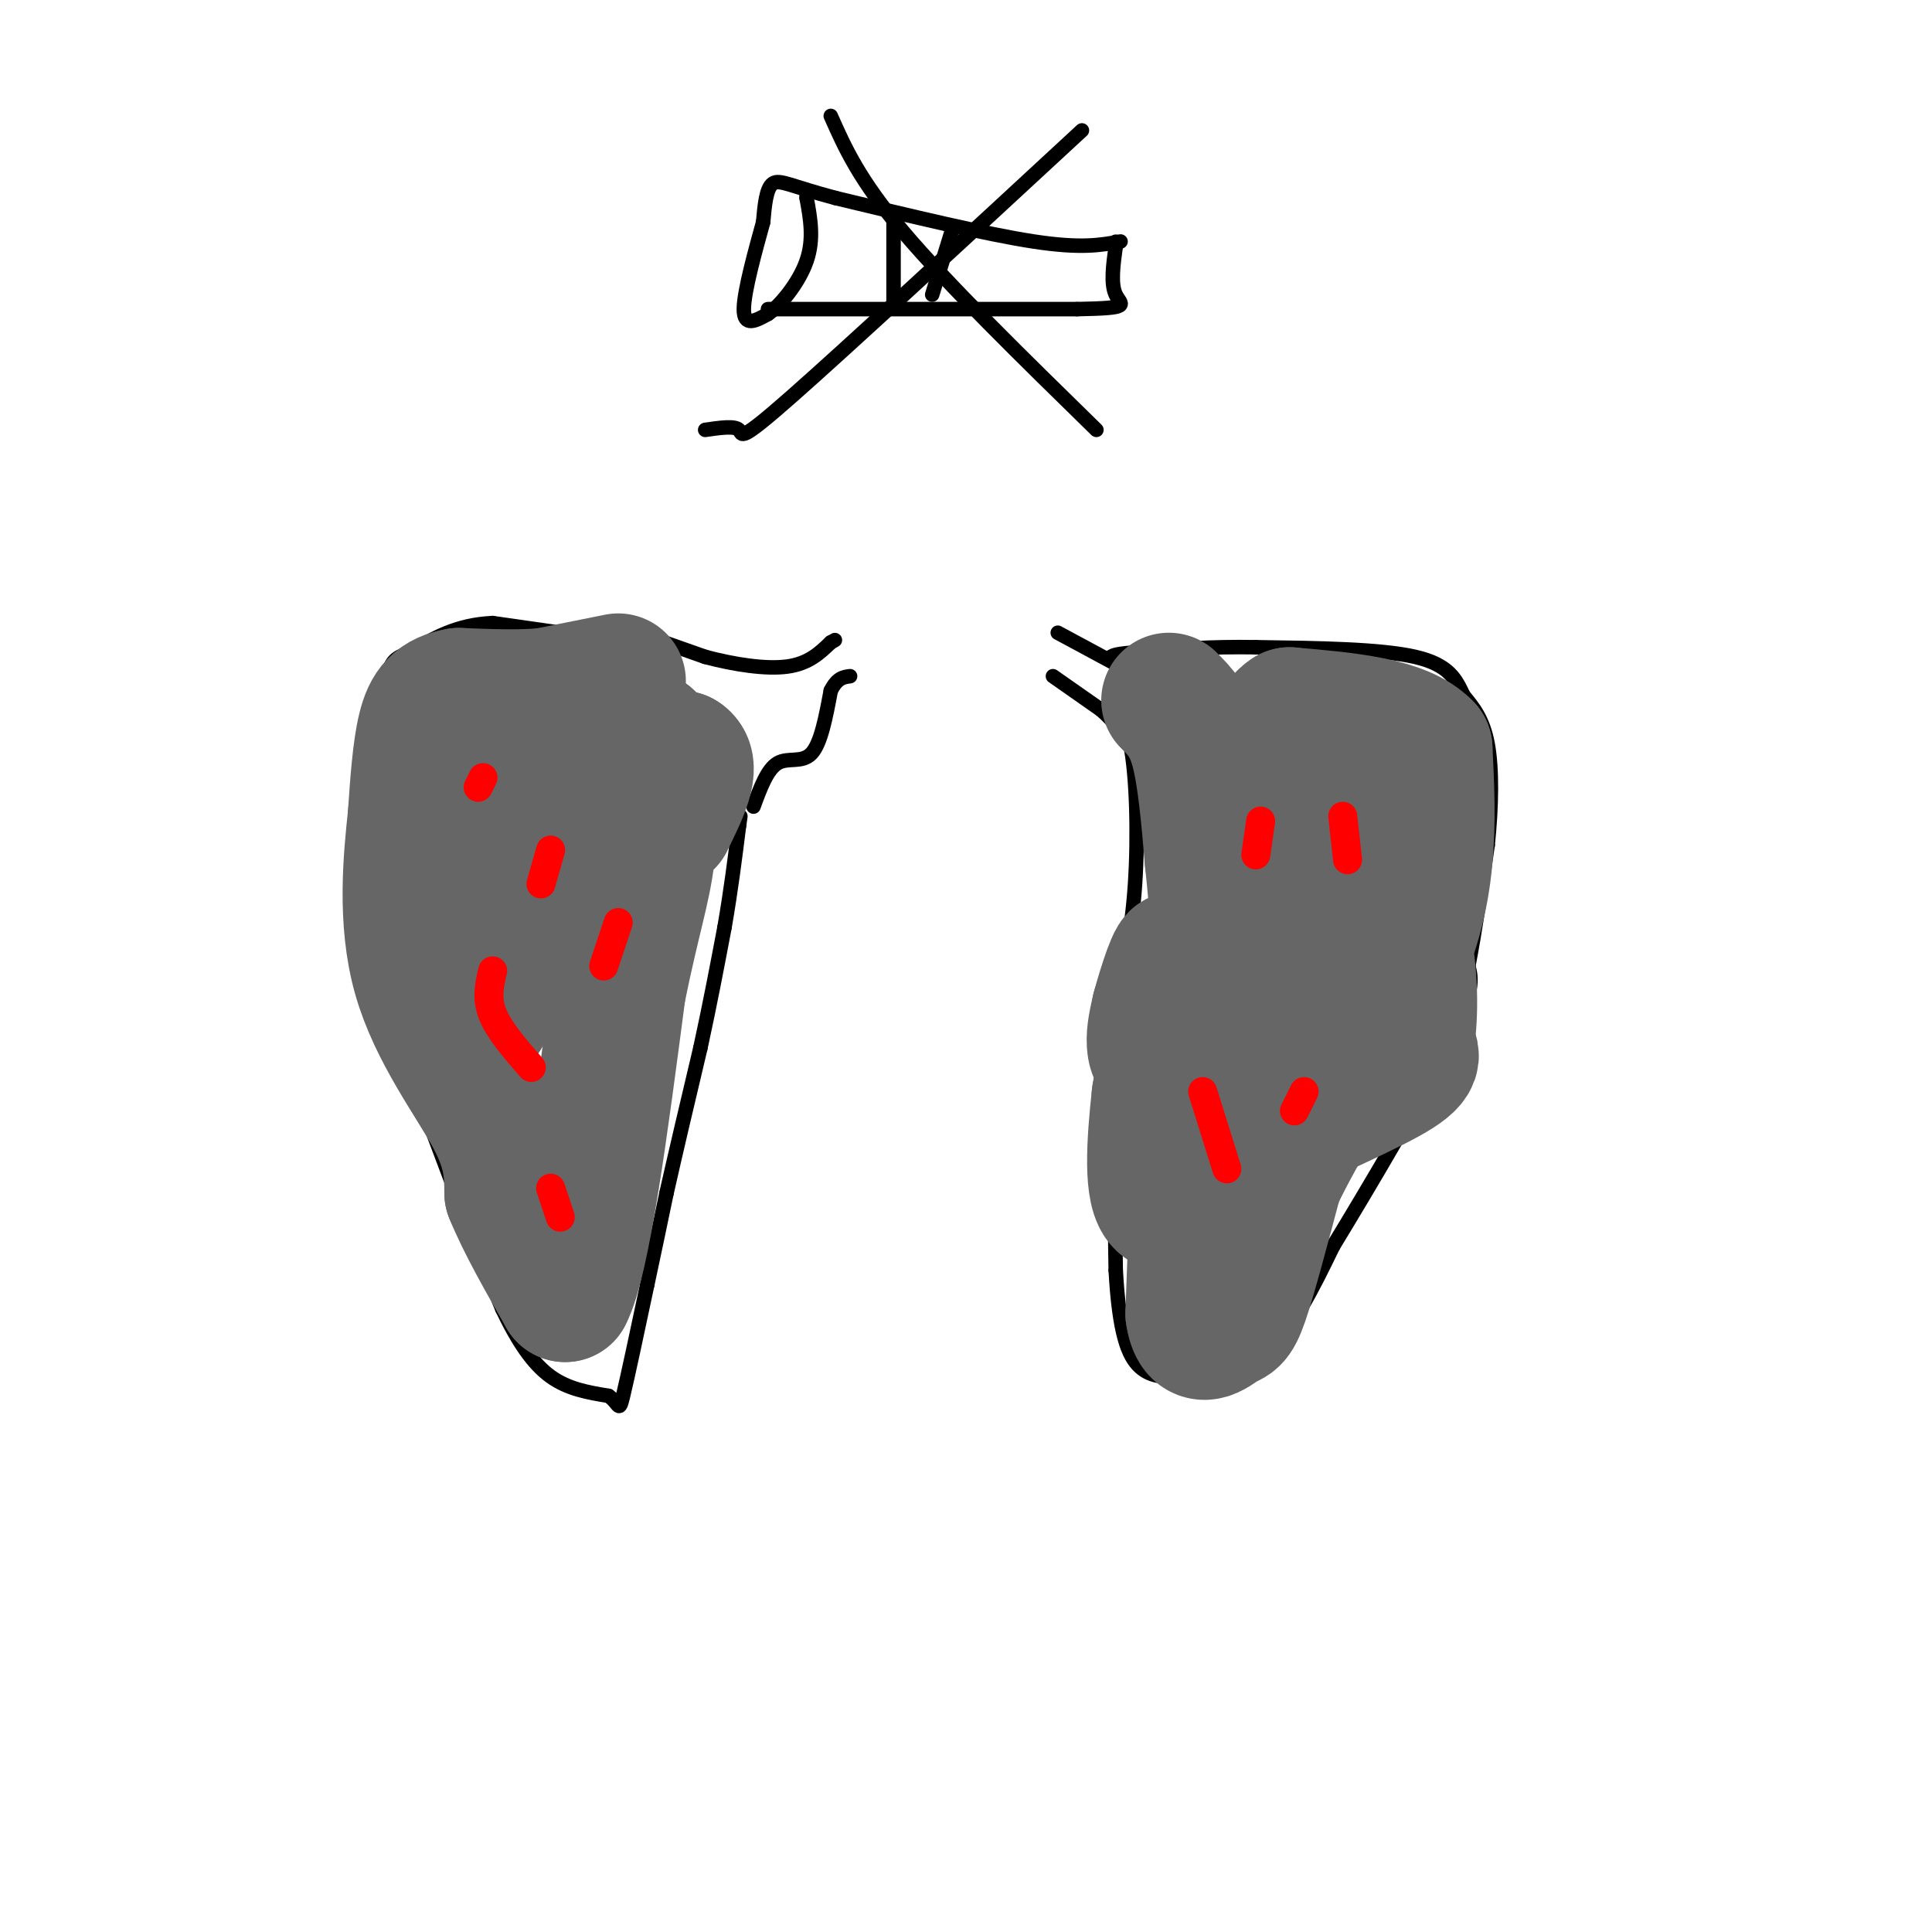 <svg viewBox='0 0 400 400' version='1.1' xmlns='http://www.w3.org/2000/svg' xmlns:xlink='http://www.w3.org/1999/xlink'><g fill='none' stroke='#000000' stroke-width='3' stroke-linecap='round' stroke-linejoin='round'><path d='M130,133c0.000,0.000 -28.000,-4.000 -28,-4'/><path d='M102,129c-7.500,0.333 -12.250,3.167 -17,6'/><path d='M85,135c-3.578,1.378 -4.022,1.822 -5,6c-0.978,4.178 -2.489,12.089 -4,20'/><path d='M76,161c-1.200,10.133 -2.200,25.467 -2,33c0.200,7.533 1.600,7.267 3,7'/><path d='M77,201c3.333,8.667 10.167,26.833 17,45'/><path d='M94,246c4.500,11.667 7.250,18.333 10,25'/><path d='M104,271c3.244,6.822 6.356,11.378 10,14c3.644,2.622 7.822,3.311 12,4'/><path d='M126,289c2.311,1.644 2.089,3.756 3,0c0.911,-3.756 2.956,-13.378 5,-23'/><path d='M134,266c1.500,-7.000 2.750,-13.000 4,-19'/><path d='M138,247c1.833,-8.167 4.417,-19.083 7,-30'/><path d='M145,217c2.000,-9.167 3.500,-17.083 5,-25'/><path d='M150,192c1.333,-7.667 2.167,-14.333 3,-21'/><path d='M153,171c0.500,-3.500 0.250,-1.750 0,0'/><path d='M132,130c0.000,0.000 -1.000,0.000 -1,0'/><path d='M129,130c0.000,0.000 17.000,6.000 17,6'/><path d='M146,136c6.022,1.600 12.578,2.600 17,2c4.422,-0.600 6.711,-2.800 9,-5'/><path d='M172,133c1.500,-0.833 0.750,-0.417 0,0'/><path d='M156,167c1.422,-3.867 2.844,-7.733 5,-9c2.156,-1.267 5.044,0.067 7,-2c1.956,-2.067 2.978,-7.533 4,-13'/><path d='M172,143c1.333,-2.667 2.667,-2.833 4,-3'/><path d='M219,131c0.000,0.000 13.000,7.000 13,7'/><path d='M218,140c0.000,0.000 10.000,7.000 10,7'/><path d='M228,147c2.667,2.333 4.333,4.667 6,7'/><path d='M234,154c1.333,6.422 1.667,18.978 1,29c-0.667,10.022 -2.333,17.511 -4,25'/><path d='M231,208c-0.667,13.333 -0.333,34.167 0,55'/><path d='M231,263c0.711,12.911 2.489,17.689 5,20c2.511,2.311 5.756,2.156 9,2'/><path d='M245,285c4.556,0.178 11.444,-0.378 17,-5c5.556,-4.622 9.778,-13.311 14,-22'/><path d='M276,258c7.333,-12.044 18.667,-31.156 24,-42c5.333,-10.844 4.667,-13.422 4,-16'/><path d='M304,200c1.333,-6.833 2.667,-15.917 4,-25'/><path d='M308,175c0.844,-8.111 0.956,-15.889 0,-21c-0.956,-5.111 -2.978,-7.556 -5,-10'/><path d='M303,144c-1.533,-3.244 -2.867,-6.356 -10,-8c-7.133,-1.644 -20.067,-1.822 -33,-2'/><path d='M260,134c-9.500,-0.167 -16.750,0.417 -24,1'/><path d='M236,135c-5.000,0.333 -5.500,0.667 -6,1'/><path d='M232,50c-4.083,0.750 -8.167,1.500 -18,0c-9.833,-1.500 -25.417,-5.250 -41,-9'/><path d='M173,41c-9.178,-2.422 -11.622,-3.978 -13,-3c-1.378,0.978 -1.689,4.489 -2,8'/><path d='M158,46c-1.422,5.200 -3.978,14.200 -4,18c-0.022,3.800 2.489,2.400 5,1'/><path d='M159,65c2.556,-1.711 6.444,-6.489 8,-11c1.556,-4.511 0.778,-8.756 0,-13'/><path d='M167,41c0.000,-2.167 0.000,-1.083 0,0'/><path d='M159,64c0.000,0.000 64.000,0.000 64,0'/><path d='M223,64c11.733,-0.222 9.067,-0.778 8,-3c-1.067,-2.222 -0.533,-6.111 0,-10'/><path d='M231,51c0.000,-1.667 0.000,-0.833 0,0'/><path d='M185,44c0.000,0.000 0.000,19.000 0,19'/><path d='M197,48c0.000,0.000 -4.000,13.000 -4,13'/><path d='M146,89c3.067,-0.444 6.133,-0.889 7,0c0.867,0.889 -0.467,3.111 11,-7c11.467,-10.111 35.733,-32.556 60,-55'/><path d='M172,24c2.917,6.583 5.833,13.167 15,24c9.167,10.833 24.583,25.917 40,41'/></g>
<g fill='none' stroke='#666666' stroke-width='28' stroke-linecap='round' stroke-linejoin='round'><path d='M128,141c0.000,0.000 -15.000,3.000 -15,3'/><path d='M113,144c-5.500,0.500 -11.750,0.250 -18,0'/><path d='M95,144c-4.267,0.756 -5.933,2.644 -7,7c-1.067,4.356 -1.533,11.178 -2,18'/><path d='M86,169c-0.929,8.714 -2.250,21.500 1,33c3.250,11.500 11.071,21.714 15,29c3.929,7.286 3.964,11.643 4,16'/><path d='M106,247c2.500,6.167 6.750,13.583 11,21'/><path d='M117,268c3.667,-7.000 7.333,-35.000 11,-63'/><path d='M128,205c3.044,-14.956 5.156,-20.844 6,-28c0.844,-7.156 0.422,-15.578 0,-24'/><path d='M134,153c-5.976,1.321 -20.917,16.625 -28,25c-7.083,8.375 -6.310,9.821 -6,14c0.310,4.179 0.155,11.089 0,18'/><path d='M100,210c1.422,-5.689 4.978,-28.911 9,-40c4.022,-11.089 8.511,-10.044 13,-9'/><path d='M122,161c5.333,-2.167 12.167,-3.083 19,-4'/><path d='M141,157c2.667,1.500 -0.167,7.250 -3,13'/><path d='M242,145c2.250,2.250 4.500,4.500 6,10c1.500,5.500 2.250,14.250 3,23'/><path d='M251,178c1.089,10.422 2.311,24.978 2,35c-0.311,10.022 -2.156,15.511 -4,21'/><path d='M249,234c-1.000,9.833 -1.500,23.917 -2,38'/><path d='M247,272c0.893,6.333 4.125,3.167 6,2c1.875,-1.167 2.393,-0.333 4,-5c1.607,-4.667 4.304,-14.833 7,-25'/><path d='M264,244c5.000,-10.667 14.000,-24.833 23,-39'/><path d='M287,205c5.356,-11.044 7.244,-19.156 8,-27c0.756,-7.844 0.378,-15.422 0,-23'/><path d='M295,155c-4.667,-5.000 -16.333,-6.000 -28,-7'/><path d='M267,148c-5.131,3.071 -3.958,14.250 -2,20c1.958,5.750 4.702,6.071 4,11c-0.702,4.929 -4.851,14.464 -9,24'/><path d='M260,203c-4.702,7.143 -11.958,13.000 -16,15c-4.042,2.000 -4.869,0.143 -5,-2c-0.131,-2.143 0.435,-4.571 1,-7'/><path d='M240,209c1.222,-4.556 3.778,-12.444 4,-10c0.222,2.444 -1.889,15.222 -4,28'/><path d='M240,227c-1.067,9.733 -1.733,20.067 1,22c2.733,1.933 8.867,-4.533 15,-11'/><path d='M256,238c9.044,-4.778 24.156,-11.222 31,-15c6.844,-3.778 5.422,-4.889 4,-6'/><path d='M291,217c0.933,-4.356 1.267,-12.244 0,-20c-1.267,-7.756 -4.133,-15.378 -7,-23'/><path d='M284,174c-1.500,-4.167 -1.750,-3.083 -2,-2'/></g>
<g fill='none' stroke='#ff0000' stroke-width='6' stroke-linecap='round' stroke-linejoin='round'><path d='M100,161c0.000,0.000 -1.000,2.000 -1,2'/><path d='M114,176c0.000,0.000 -2.000,7.000 -2,7'/><path d='M102,201c-0.667,2.833 -1.333,5.667 0,9c1.333,3.333 4.667,7.167 8,11'/><path d='M114,246c0.000,0.000 2.000,6.000 2,6'/><path d='M125,200c0.000,0.000 3.000,-9.000 3,-9'/><path d='M261,170c0.000,0.000 -1.000,7.000 -1,7'/><path d='M278,169c0.000,0.000 1.000,9.000 1,9'/><path d='M249,226c0.000,0.000 5.000,16.000 5,16'/><path d='M270,226c0.000,0.000 -2.000,4.000 -2,4'/></g>
</svg>
